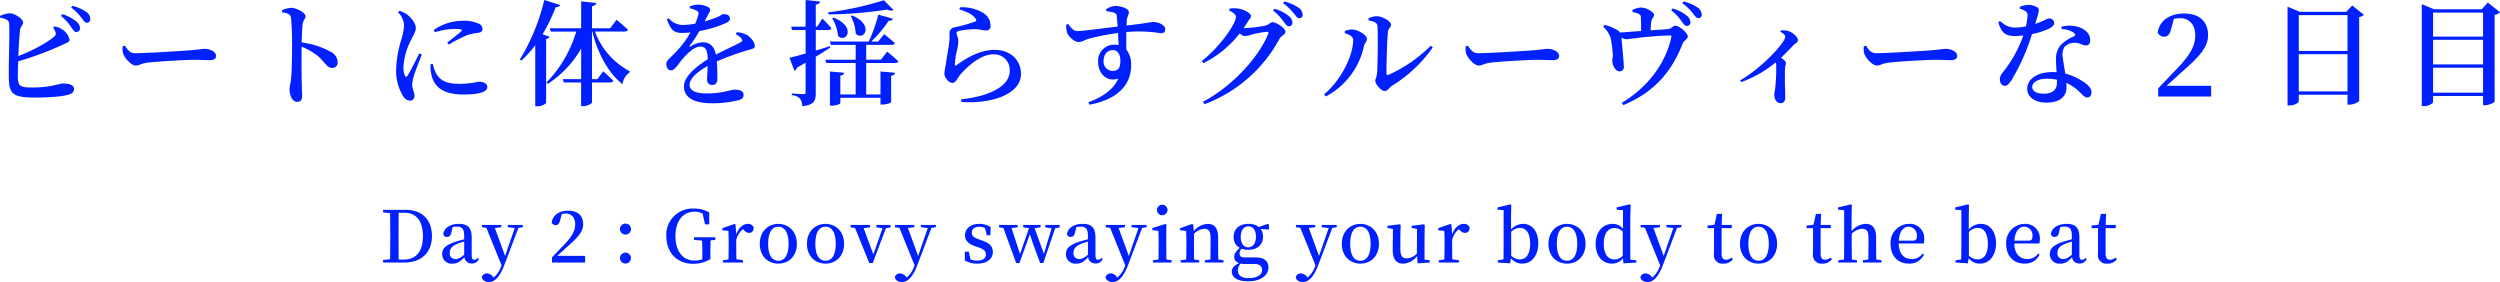 <svg id="レイヤー_1" data-name="レイヤー 1" xmlns="http://www.w3.org/2000/svg" width="699.327" height="78.907" viewBox="0 0 699.327 78.907"><defs><style>.cls-1{fill:#0020ff;}</style></defs><path class="cls-1" d="M15.23,7.391a5.406,5.406,0,0,1,2.208.864A4.512,4.512,0,0,1,19.454,11.1c0,.736-.895.9-2.111,1.5A87.771,87.771,0,0,1,5.088,17.15c-.065,1.761-.1,3.3-.1,4.16.032,2.848.576,3.168,4.224,3.168,4.832,0,7.488-1.12,8.32-1.12,1.984,0,3.167.48,3.167,1.5,0,.928-.575,1.312-1.376,1.568-1.5.512-4.959.864-9.535.864-6.432,0-7.264-1.12-7.327-5.824C2.4,17.6,2.784,7.551,2.527,6.335,2.336,5.536,1.536,5.248,0,4.927v-.48a8.054,8.054,0,0,1,2.688-.736C4.319,3.775,6.464,5.343,6.464,6.3c0,.736-.672.96-.832,1.952C5.439,9.7,5.248,12.8,5.119,15.71c4.032-1.6,8-3.711,9.952-5.407a1.016,1.016,0,0,0,.448-1.312,4.141,4.141,0,0,0-.672-1.248Zm2.208-3.423a11.157,11.157,0,0,1,3.968,2.079A2.621,2.621,0,0,1,22.4,7.9a1.044,1.044,0,0,1-1.055,1.056c-.544-.032-.9-.608-1.441-1.376a13.97,13.97,0,0,0-2.847-3.136Zm2.817-2.336a11.223,11.223,0,0,1,3.9,1.727,2.337,2.337,0,0,1,1.088,2.016.892.892,0,0,1-.928.992c-.576,0-.927-.608-1.568-1.44A13.658,13.658,0,0,0,19.9,2.112Z"/><path class="cls-1" d="M34.912,12.767c.832,1.184,1.376,2.112,2.943,2.112,3.168,0,13.472-.672,15.232-.8,2.143-.16,3.359-.416,4.159-.416,1.6,0,3.2.832,3.2,1.983,0,.769-.608,1.185-1.824,1.185s-2.336-.1-4.479-.1c-2.24,0-10.175.48-12.608.768-2.111.225-2.527.832-3.615.832-1.12,0-2.88-1.855-3.424-3.2a5,5,0,0,1-.16-2.176Z"/><path class="cls-1" d="M78.88,2.848a8.049,8.049,0,0,1,2.527-.672c1.5,0,4.065,1.407,4.065,2.336,0,.8-.641,1.055-.8,2.176-.16,1.343-.225,3.327-.288,5.183A23.113,23.113,0,0,1,92.351,14.4a3.5,3.5,0,0,1,2.112,3.008,1.486,1.486,0,0,1-1.5,1.6c-1.6,0-1.856-1.471-4.1-3.391a20.227,20.227,0,0,0-4.479-2.56c-.065,2.816-.032,7.455.031,10.5.032,1.568.1,2.592.1,3.072,0,1.312-.353,1.856-1.376,1.856-1.376,0-2.144-1.76-2.144-3.584,0-.768.287-1.44.415-2.784.257-2.368.288-7.071.288-9.215a77.679,77.679,0,0,0-.288-7.9c-.159-1.055-1.023-1.344-2.495-1.568Z"/><path class="cls-1" d="M117.983,15.263c-.639,1.728-1.92,4.863-2.239,6.047a11.5,11.5,0,0,0-.448,2.4c0,1.056.64,2.112.64,3.008,0,.928-.449,1.44-1.312,1.44a2.554,2.554,0,0,1-1.888-1.312,13.416,13.416,0,0,1-1.92-7.488,31.6,31.6,0,0,1,1.44-8.287,15.822,15.822,0,0,0,.767-4.032,5.471,5.471,0,0,0-1.695-3.616l.416-.383a6.152,6.152,0,0,1,2.111,1.023c.865.608,2.464,2.24,2.464,3.84,0,.8-.447,1.44-1.215,3.072a18.174,18.174,0,0,0-2.24,7.807,5.245,5.245,0,0,0,.384,2.336c.191.448.48.48.768.032.768-1.151,2.463-4.608,3.263-6.207Zm3.073,2.591a12.011,12.011,0,0,0,.863,2.561c1.185,2.079,2.784,3.039,6.752,3.039a27.72,27.72,0,0,0,5.311-.608c1.153,0,2.336.48,2.336,1.472,0,1.7-3.135,2.112-6.815,2.112-5.6,0-8.191-2.208-8.863-5.728a9.214,9.214,0,0,1-.193-2.751Zm.288-9.471a14.016,14.016,0,0,1,8-2.56,9.512,9.512,0,0,1,4.511.768,1.658,1.658,0,0,1,1.121,1.472c0,.64-.321.96-1.057,1.088a19.831,19.831,0,0,0-3.071.608,39.152,39.152,0,0,0-5.28,2.688l-.48-.512c1.408-1.12,3.328-2.592,3.9-3.168.352-.384.447-.672-1.824-.672a20.468,20.468,0,0,0-5.567.928Z"/><path class="cls-1" d="M153.76,10.3c-.1.288-.384.48-.992.608V28.83a3.61,3.61,0,0,1-2.463.9h-.576V12.639a30.093,30.093,0,0,1-3.905,4.319l-.416-.288A57.308,57.308,0,0,0,152.256,0l4.416,1.408c-.128.384-.512.608-1.216.608a50.166,50.166,0,0,1-3.68,7.551Zm12.671-1.472a20.6,20.6,0,0,0,9.727,11.1l-.063.351a4.659,4.659,0,0,0-1.952,3.264c-4-3.1-7.008-8.767-8.448-14.719h-.1V22.142h1.536l1.6-2.207s1.76,1.535,2.816,2.623c-.1.352-.416.512-.864.512H165.6v5.568c0,.352-1.28,1.056-2.432,1.056h-.607V23.07H157.7l-.256-.928h5.121V13.6a29.133,29.133,0,0,1-9.312,9.855l-.384-.384a34.374,34.374,0,0,0,8.32-14.239h-7.136l-.256-.928h8.768V.384l4.223.448c-.095.448-.352.768-1.184.9V7.9h5.088l1.759-2.367s2.017,1.631,3.2,2.783c-.095.352-.416.512-.9.512Z"/><path class="cls-1" d="M206.11,9.023a6.515,6.515,0,0,1,2.848.768c.992.608,2.177,1.952,2.177,3.04,0,.8-.673.832-2.113,1.248a76.455,76.455,0,0,0-8.511,3.1c.128,1.823.16,3.839.16,4.959,0,.96-.48,1.632-1.376,1.632a1.4,1.4,0,0,1-1.5-1.536c0-.832.128-2.239.16-3.776-2.847,1.6-5.055,3.488-5.055,5.312,0,1.472,1.568,2.368,4.671,2.368,4.768,0,6.623-1.056,8-1.056S208,25.47,208,26.494c0,.736-.287,1.216-1.407,1.536a31.163,31.163,0,0,1-7.2.864c-6.113,0-8.064-2.08-8.064-4.736,0-2.688,3.2-5.408,6.655-7.583-.095-2.56-.544-3.552-2.143-3.552-1.664,0-3.712,2.08-4.928,3.488-1.152,1.343-2.112,3.135-3.136,3.167-.9.032-1.344-.736-1.376-1.791,0-1.024,1.12-1.7,2.432-3.1a27.311,27.311,0,0,0,4.319-5.7c-.8.064-1.6.128-2.4.128-2.592,0-3.168-1.248-4.224-3.776l.544-.319a5.2,5.2,0,0,0,4.32,1.855,22.8,22.8,0,0,0,3.072-.351,12.713,12.713,0,0,0,.863-2.433.909.909,0,0,0-.479-1.215A9.675,9.675,0,0,0,192.96,2.3V1.792A7.384,7.384,0,0,1,195.1,1.28c1.183,0,3.551.48,3.551,1.471,0,.449-.256.672-.576,1.345-.256.511-.607,1.183-.96,1.887,1.344-.383,2.56-.8,3.36-1.12,1.184-.511,1.472-.9,1.92-.9.959,0,1.791.32,1.791,1.216,0,.447-.288.863-1.023,1.215a32.219,32.219,0,0,1-7.52,2.3,34.149,34.149,0,0,1-2.719,4.128c-.128.192-.032.352.223.192a6.8,6.8,0,0,1,3.489-1.184c1.983,0,3.231,1.28,3.615,3.424,2.4-1.248,5.28-2.5,6.912-3.424.544-.288.64-.64.191-1.12a5.109,5.109,0,0,0-1.567-1.152Z"/><path class="cls-1" d="M232.256,13.311c-1.056.7-2.432,1.568-4.064,2.56V25.982c0,2.176-.416,3.392-3.776,3.712a3.65,3.65,0,0,0-.607-2.08,3.52,3.52,0,0,0-2.3-.992v-.48s2.623.192,3.2.192c.512,0,.641-.16.641-.576V17.535c-.769.447-1.569.9-2.4,1.376a1.264,1.264,0,0,1-.736.863l-1.375-3.615c.928-.192,2.527-.64,4.512-1.184V8.383h-3.777l-.256-.928h4.033V0l4.031.416c-.064.448-.384.768-1.184.864V7.455h.384l1.472-2.271s1.6,1.6,2.5,2.687c-.1.352-.384.512-.832.512h-3.52v5.76c1.28-.384,2.623-.8,3.936-1.216Zm15.9,1.12s1.952,1.568,3.105,2.688c-.065.352-.385.511-.832.511H242.3v8.8h4V20l4.063.352c-.063.415-.319.735-1.088.863v7.328c0,.256-1.279.7-2.464.7H246.3V27.358H235.071V28.83c0,.256-1.279.735-2.367.735h-.544V20l3.968.352c-.065.383-.32.7-1.057.8v5.28h4.288v-8.8h-8.223l-.256-.927h8.479v-4.16h-6.943l-.256-.928h10.847A41.507,41.507,0,0,0,245.694,4.1l4.065,1.119c-.128.385-.481.64-1.185.608a34.059,34.059,0,0,1-4.863,5.792h1.952l1.664-2.08s1.856,1.472,2.976,2.5a.766.766,0,0,1-.832.512H242.3V16.7h4.128ZM249.95,2.784c-.288.256-.96.256-1.792-.1a114.459,114.459,0,0,1-16.383,1.344l-.095-.576A85.059,85.059,0,0,0,247.23.064Zm-16.8,2.143c6.5,2.528,3.617,7.264,1.281,5.152A12.442,12.442,0,0,0,232.8,5.087Zm5.184-.608c6.3,2.592,3.36,7.3,1.057,5.12a12.072,12.072,0,0,0-1.409-4.96Z"/><path class="cls-1" d="M268.352,2.624l.16-.576a11.3,11.3,0,0,1,6.176,1.375,4.251,4.251,0,0,1,2.4,3.744c0,.864-.384,1.344-1.28,1.344-.992,0-1.5-.288-2.944-.352a25.008,25.008,0,0,0-4.575.48c-.544.1-.7.352-.7.64,0,.416.447,1.248.479,2.048a10.883,10.883,0,0,1-.351,2.688,20.814,20.814,0,0,0-.608,4.031c0,.352.16.385.416.225,2.816-2.112,6.719-4.32,10.655-4.32,4.96,0,7.424,3.327,7.424,6.687,0,6.016-8.928,8.48-16.671,7.872l-.1-.736a31.925,31.925,0,0,0,6.3-1.216c5.7-1.824,7.328-4.384,7.328-6.88a4.361,4.361,0,0,0-4.576-4.479c-3.584,0-7.392,3.424-9.5,5.983-.672.864-1.056,2.016-1.952,2.016a2.021,2.021,0,0,1-1.5-.9,2.731,2.731,0,0,1-.768-1.792,22.82,22.82,0,0,1,.384-2.336c.224-1.663.768-4.671.96-6.207a14.424,14.424,0,0,0,.1-2.528,1.633,1.633,0,0,1,1.408-1.792,43.45,43.45,0,0,0,5.727-1.6c.416-.192.449-.48.065-.927C271.968,3.936,270.336,3.264,268.352,2.624Z"/><path class="cls-1" d="M309.407,2.592A5.258,5.258,0,0,1,312,1.664c1.6,0,3.776.768,3.776,1.7,0,.832-.511,1.409-.576,2.208-.032.352-.064.9-.064,1.568,5.632-.64,6.847-.991,7.424-.991,1.44,0,3.391.8,3.391,2.079,0,.864-.479,1.056-1.311,1.056a38.95,38.95,0,0,0-9.568-.32c0,1.536-.032,3.328,0,4.9a6.678,6.678,0,0,1,1.344,4.416c0,6.3-4.991,9.791-11.647,11.007l-.32-.7c3.9-1.408,7.136-3.552,8.352-6.624-3.2,1.152-5.632-1.44-5.632-4.672a4.519,4.519,0,0,1,4.416-4.8,7.937,7.937,0,0,1,1.312.128c-.033-.864-.065-2.112-.161-3.392a65.389,65.389,0,0,0-7.9,1.536c-1.472.384-2.112.992-3.136.992-1.183,0-2.88-1.568-3.231-2.688a7.969,7.969,0,0,1-.225-2.144l.544-.223c.928,1.215,1.472,1.951,2.592,1.983,1.312.032,7.584-.832,11.264-1.248-.1-1.152-.161-2.175-.256-2.911a.94.94,0,0,0-.737-.96,9.242,9.242,0,0,0-2.175-.416Zm4,14.4c0-1.792-.767-2.976-2.143-2.976-1.536,0-2.56,1.312-2.56,3.007a2.584,2.584,0,0,0,2.5,2.816C312.768,19.838,313.407,19.006,313.407,16.991Z"/><path class="cls-1" d="M348.127,7.871a38.249,38.249,0,0,0,5.952-.736c.863-.224,1.279-.927,1.92-.927.863,0,3.583,1.567,3.583,2.655,0,.8-1.151,1.088-1.663,1.984a39.538,39.538,0,0,1-20.991,18.3l-.416-.672c8.16-4.32,15.647-12.479,18.239-19.007.16-.416,0-.576-.32-.576a28.853,28.853,0,0,0-4.415.8,7.142,7.142,0,0,1-1.792.416,2.764,2.764,0,0,1-1.441-.768,29.428,29.428,0,0,1-10.142,8.32l-.449-.608c5.088-3.968,9.536-10.4,9.536-12.351,0-.608-.8-1.248-1.888-1.761l.128-.511a7.3,7.3,0,0,1,2.111-.064c1.76.16,3.872,1.343,3.872,2.079,0,.609-.416.832-.928,1.664-.352.577-.736,1.184-1.152,1.76Zm8.352-5.407a10.773,10.773,0,0,1,4.032,2.015,2.513,2.513,0,0,1,1.023,1.856.974.974,0,0,1-1.023,1.024c-.481,0-.865-.544-1.473-1.343a13.694,13.694,0,0,0-2.911-3.073ZM359.263.416a12.828,12.828,0,0,1,3.935,1.7A2.409,2.409,0,0,1,364.382,4.1a.877.877,0,0,1-.928.991c-.607,0-.928-.608-1.6-1.407A13.976,13.976,0,0,0,358.91.9Z"/><path class="cls-1" d="M376.192,9.279V8.671a5.9,5.9,0,0,1,2.208-.416c1.344.064,3.968,1.472,3.968,2.624,0,.768-.672,1.216-.832,2.016a20.8,20.8,0,0,1-10.655,14.079L370.4,26.4c4.96-4.224,8.128-10.975,8.128-15.263C378.528,10.111,377.152,9.6,376.192,9.279Zm6.623-4.128a5.024,5.024,0,0,1,2.369-.608c1.536,0,3.935,1.44,3.935,2.368,0,.768-.735.864-.863,1.984-.225,1.7-.448,9.279-.416,11.615,0,.448.223.576.607.416A40.513,40.513,0,0,0,400.223,12.8l.576.448A38.5,38.5,0,0,1,389.375,24c-.735.48-1.248,1.472-2.048,1.472-.991,0-2.623-2.016-2.623-2.816,0-.64.384-.992.512-2.239.128-1.665.288-10.048.1-13.12-.033-.864-.9-1.312-2.464-1.567Z"/><path class="cls-1" d="M410.592,12.767c.832,1.184,1.376,2.112,2.944,2.112,3.168,0,13.471-.672,15.231-.8,2.144-.16,3.36-.416,4.16-.416,1.6,0,3.2.832,3.2,1.983,0,.769-.607,1.185-1.823,1.185s-2.336-.1-4.48-.1c-2.24,0-10.176.48-12.607.768-2.112.225-2.528.832-3.616.832-1.12,0-2.879-1.855-3.423-3.2a4.966,4.966,0,0,1-.16-2.176Z"/><path class="cls-1" d="M456.64,2.784a6.109,6.109,0,0,1,2.368-.672c1.664,0,3.68,1.344,3.68,2.048,0,.736-.64.863-.768,1.856a24.628,24.628,0,0,0-.192,2.463c1.855-.128,3.9-.224,5.12-.384.639-.1,1.183-.9,1.791-.9,1.215,0,3.488,2.112,3.488,3.008,0,.736-1.12,1.184-1.408,1.92-3.1,7.935-7.871,13.6-16.607,17.279l-.48-.64c7.136-4.192,12.256-10.912,13.855-18.239.1-.512.033-.64-.448-.608-7.2.256-11.1,1.056-12.095,1.056a2.232,2.232,0,0,1-1.376-.512c.128,1.6.672,7.231.672,8.16a1.18,1.18,0,0,1-1.216,1.343c-1.12.033-1.984-1.728-2.015-2.88-.032-.352.128-.9.159-1.5a29.265,29.265,0,0,0-.7-5.216,7.888,7.888,0,0,0-1.985-2.912l.321-.512a12.675,12.675,0,0,1,3.327,1.312,3.537,3.537,0,0,1,1.057.832c1.823-.1,4.031-.288,5.886-.416,0-1.088-.031-2.688-.063-3.551-.032-.673-.065-.96-.576-1.217a7.684,7.684,0,0,0-1.76-.544Zm11.2-.416a10.612,10.612,0,0,1,4,2.015,2.509,2.509,0,0,1,1.023,1.856.991.991,0,0,1-1.023,1.024c-.512,0-.9-.575-1.472-1.344a15.109,15.109,0,0,0-2.88-3.071ZM470.911.416a11.32,11.32,0,0,1,3.968,1.7A2.487,2.487,0,0,1,476.03,4.1a.875.875,0,0,1-.96.96c-.576,0-.927-.577-1.567-1.376A13.7,13.7,0,0,0,470.591.9Z"/><path class="cls-1" d="M498.144,8.511a5.892,5.892,0,0,1,2.08.16c1.279.384,2.719,1.728,2.719,2.56,0,.7-.544.7-1.215,1.376-.865.9-2.081,2.176-3.521,3.552.769.544,1.376,1.024,1.376,1.471,0,.385-.224.832-.256,1.5-.128,3.328.065,6.816.065,8.1,0,.992-.416,1.632-1.281,1.632-1.215,0-1.792-1.248-1.792-2.432,0-.448.193-.992.256-1.792a48.576,48.576,0,0,0,.288-6.271,2.469,2.469,0,0,0-.16-.9,32.489,32.489,0,0,1-9.631,5.5l-.32-.48c6.24-3.583,12.64-10.591,12.64-12.255,0-.48-.737-1.024-1.376-1.312Z"/><path class="cls-1" d="M521.952,12.767c.832,1.184,1.376,2.112,2.944,2.112,3.168,0,13.471-.672,15.231-.8,2.144-.16,3.36-.416,4.16-.416,1.6,0,3.2.832,3.2,1.983,0,.769-.607,1.185-1.823,1.185s-2.336-.1-4.479-.1c-2.241,0-10.176.48-12.608.768-2.112.225-2.528.832-3.616.832-1.119,0-2.879-1.855-3.423-3.2a4.966,4.966,0,0,1-.16-2.176Z"/><path class="cls-1" d="M564.992,1.92a6.415,6.415,0,0,1,2.3-.545,4.769,4.769,0,0,1,2.687.737c.641.416.353,1.247-.671,4.576,2.624-.865,3.36-1.537,3.872-1.537a1.36,1.36,0,0,1,1.439,1.28c0,.64-.576,1.056-1.023,1.376a19.819,19.819,0,0,1-5.184,1.728A57.864,57.864,0,0,1,562.752,22.3c-.672,1.024-1.184,1.7-1.951,1.7-.9,0-1.376-.864-1.376-1.76a2.82,2.82,0,0,1,.7-1.856,34.518,34.518,0,0,0,5.856-10.463,21.019,21.019,0,0,1-2.368.16c-2.559,0-3.712-.832-4.639-3.84l.479-.352c1.376,1.088,2.273,1.824,4.384,1.824a14.466,14.466,0,0,0,2.88-.352,17.724,17.724,0,0,0,.448-2.976,1.285,1.285,0,0,0-.736-1.343,6.729,6.729,0,0,0-1.44-.641Zm11.679,5.535a9.012,9.012,0,0,1,4.736.1c2.079.672,3.295,2.048,3.295,3.616,0,.928-.351,1.536-1.183,1.536-1.056,0-1.76-.8-3.36-.736a3.788,3.788,0,0,0-2.656,1.152,4.168,4.168,0,0,0-.48,2.976c.1.927.416,2.687.7,4.479a15.917,15.917,0,0,1,4.415,1.888c1.824,1.056,2.912,2.176,2.912,3.36,0,.992-.544,1.44-1.184,1.44-.8,0-1.248-.736-2.24-1.632a13.311,13.311,0,0,0-3.616-2.464c.032.448.064.864.064,1.248,0,2.752-2.112,4.288-5.6,4.288-3.456,0-5.407-1.728-5.407-3.9,0-2.5,2.56-4.64,7.039-4.64.416,0,.8,0,1.184.032-.064-1.151-.159-2.336-.159-3.359a5.872,5.872,0,0,1,1.407-4.32,11.21,11.21,0,0,1,3.712-2.4c.384-.256.256-.608-.16-.96a6.206,6.206,0,0,0-3.424-1.024ZM575.392,22.3a12.916,12.916,0,0,0-2.817-.288c-2.752,0-4.1,1.216-4.1,2.272,0,1.088.96,1.92,3.233,1.92,2.655,0,3.68-1.248,3.68-3.1Z"/><path class="cls-1" d="M618.527,24v3.008H603.713V24.7c1.92-1.984,3.775-3.968,5.344-5.568,3.583-3.775,5.023-6.3,5.023-9.247s-1.632-4.8-4.256-4.8a9.158,9.158,0,0,0-1.727.192L607.36,8c-.383,1.728-1.088,2.272-2.015,2.272a1.963,1.963,0,0,1-1.76-1.12c.416-3.551,3.647-5.376,7.327-5.376,4.608,0,6.752,2.5,6.752,6.08,0,3.072-1.952,5.632-7.487,10.4-.992.9-2.464,2.272-4.1,3.744Z"/><path class="cls-1" d="M661.246,4.127a2.607,2.607,0,0,1-1.311.672V28.254a4.417,4.417,0,0,1-2.752,1.024h-.512V26.494H643.04v1.824c0,.416-1.216,1.183-2.592,1.183H639.9V1.888L643.3,3.3h13.055l1.631-1.759Zm-18.206.1V14.239h13.631V4.224Zm13.631,21.342v-10.4H643.04v10.4Z"/><path class="cls-1" d="M699.327,3.423a2.552,2.552,0,0,1-1.5.737V28.382c-.032.288-1.536,1.056-2.752,1.056h-.48V26.846H680.608V28.51c0,.416-1.215,1.184-2.624,1.184h-.544V1.152l3.392,1.44h13.407L695.9.7Zm-18.719.1v6.719h13.983V3.52Zm0,7.615v6.88h13.983v-6.88Zm13.983,14.783V18.942H680.608v6.976Z"/><path class="cls-1" d="M113.552,58.7c4.421,0,7.281,2.68,7.281,7.361s-3.1,7.382-7.682,7.382h-6v-.72l1.98-.221c.04-1.94.04-3.96.04-6.181V65.6c0-2,0-4-.04-5.961l-1.98-.22V58.7Zm-.5,13.9c3.4,0,5.261-2.4,5.261-6.521,0-4.261-1.88-6.561-5.1-6.561h-1.7c-.02,1.98-.02,3.981-.02,6.081v.7c0,2.241,0,4.3.02,6.3Z"/><path class="cls-1" d="M133.973,72.485a2.064,2.064,0,0,1-2.021,1.221,1.955,1.955,0,0,1-2.04-1.741c-1.16,1.181-1.94,1.781-3.341,1.781a2.617,2.617,0,0,1-2.881-2.681c0-1.48.84-2.46,3.761-3.461.681-.2,1.561-.459,2.4-.66v-.82c0-2.14-.581-2.72-2.081-2.72a4.411,4.411,0,0,0-1.18.159l-.34,1.481c-.16.84-.58,1.24-1.2,1.24a.959.959,0,0,1-1.061-.88c.341-1.72,1.961-2.78,4.421-2.78,2.441,0,3.541,1.08,3.541,3.82v4.921c0,1,.3,1.321.76,1.321.36,0,.581-.161.921-.561Zm-4.121-4.9c-.72.2-1.4.421-1.821.581-1.76.7-2.22,1.58-2.22,2.58a1.539,1.539,0,0,0,1.7,1.7c.719,0,1.219-.28,2.34-1.181Z"/><path class="cls-1" d="M146.253,63.563l-1.24.2-3.881,10.242c-1.32,3.581-2.841,4.9-4.341,4.9-1.04,0-1.98-.58-2-1.42a1.419,1.419,0,0,1,1.461-1,2.154,2.154,0,0,1,1.64.921l.22.219a7.467,7.467,0,0,0,2.141-3.3l.04-.12-4.241-10.482-1.221-.161v-.64h5.4v.66l-1.8.181,2.861,7.841,2.7-7.821-1.94-.221v-.64h4.2Z"/><path class="cls-1" d="M163.673,71.565v1.881H154.41V72.005c1.2-1.24,2.361-2.48,3.341-3.48,2.241-2.361,3.141-3.941,3.141-5.781s-1.02-3-2.661-3a5.738,5.738,0,0,0-1.08.12l-.46,1.7c-.24,1.081-.68,1.42-1.26,1.42a1.225,1.225,0,0,1-1.1-.7c.261-2.22,2.281-3.36,4.581-3.36,2.881,0,4.222,1.56,4.222,3.8,0,1.92-1.221,3.52-4.682,6.5-.62.56-1.54,1.42-2.56,2.34Z"/><path class="cls-1" d="M173.431,64.1a1.55,1.55,0,0,1,1.56-1.561,1.541,1.541,0,1,1-1.56,1.561Zm0,8.1a1.545,1.545,0,0,1,1.56-1.541,1.531,1.531,0,1,1-1.56,1.541Z"/><path class="cls-1" d="M200.093,67.1l-1.321.141c-.04,1.36-.059,2.76-.059,4.26v.98a9.43,9.43,0,0,1-4.781,1.321c-4.5,0-7.542-3.141-7.542-7.742a7.325,7.325,0,0,1,7.622-7.721,8.413,8.413,0,0,1,4.381,1.08v3.341h-1.18l-.66-3a4.579,4.579,0,0,0-2.282-.54c-3.06,0-5.321,2.42-5.321,6.841,0,4.281,2.121,6.822,5.321,6.822a6.664,6.664,0,0,0,2.2-.361v-1.04c0-1.38-.021-2.8-.061-4.18l-2.261-.2v-.74h5.942Z"/><path class="cls-1" d="M205.951,65.584c.66-1.88,1.96-2.96,3.2-2.96a1.645,1.645,0,0,1,1.681,1c-.02.92-.4,1.52-1.28,1.52a1.983,1.983,0,0,1-1.46-.78l-.261-.26a5.509,5.509,0,0,0-1.88,3.021v1.68c0,1.04.02,2.6.04,3.72l1.861.281v.64H202.23v-.64l1.541-.221c.04-1.14.059-2.74.059-3.78V67.524c0-1.26-.04-2.02-.08-2.94l-1.68-.16v-.6l3.381-1.18.3.2Z"/><path class="cls-1" d="M212.529,68.185c0-3.6,2.481-5.561,5.2-5.561,2.681,0,5.181,1.94,5.181,5.561s-2.42,5.561-5.181,5.561C214.93,73.746,212.529,71.786,212.529,68.185Zm8.062.02c0-3.161-1.08-4.8-2.861-4.8-1.82,0-2.86,1.64-2.86,4.8,0,3.14,1.04,4.741,2.86,4.741C219.511,72.946,220.591,71.345,220.591,68.205Z"/><path class="cls-1" d="M225.729,68.185c0-3.6,2.481-5.561,5.2-5.561,2.68,0,5.181,1.94,5.181,5.561s-2.421,5.561-5.181,5.561C228.13,73.746,225.729,71.786,225.729,68.185Zm8.062.02c0-3.161-1.08-4.8-2.861-4.8-1.821,0-2.861,1.64-2.861,4.8,0,3.14,1.04,4.741,2.861,4.741C232.711,72.946,233.791,71.345,233.791,68.205Z"/><path class="cls-1" d="M249.131,63.6l-1.32.26-3.662,9.7h-1l-3.961-9.782-1.24-.18v-.681h5.422V63.6l-1.781.22,2.721,7.362,2.541-7.322-1.721-.26v-.681h4Z"/><path class="cls-1" d="M261.791,63.563l-1.24.2L256.67,74.006c-1.32,3.581-2.841,4.9-4.341,4.9-1.04,0-1.98-.58-2-1.42a1.419,1.419,0,0,1,1.461-1,2.154,2.154,0,0,1,1.64.921l.22.219a7.467,7.467,0,0,0,2.141-3.3l.04-.12-4.241-10.482-1.221-.161v-.64h5.4v.66l-1.8.181,2.861,7.841,2.7-7.821-1.94-.221v-.64h4.2Z"/><path class="cls-1" d="M274.75,67.285c2.14.72,2.98,1.74,2.98,3.2,0,1.841-1.52,3.261-4.38,3.261a6.954,6.954,0,0,1-3.461-.88V70.405h1.1l.5,2.16a4.539,4.539,0,0,0,1.781.341c1.679,0,2.52-.66,2.52-1.74,0-.9-.561-1.461-2.061-1.961l-1.06-.36c-1.66-.6-2.721-1.481-2.721-3.021,0-1.78,1.441-3.2,4-3.2a5.787,5.787,0,0,1,3.181.9l-.08,2.281h-1l-.5-1.98a3.424,3.424,0,0,0-1.58-.4c-1.361,0-2.121.64-2.121,1.62,0,.94.52,1.42,2.041,1.92Z"/><path class="cls-1" d="M296.432,63.6l-1.26.24-3.321,9.722h-.9c-1.679-4.461-2.38-6.441-2.86-8.022l-2.921,8.022h-.92l-3.561-9.782-1.2-.18v-.681h5.181V63.6l-1.7.2,2.36,7.261,2.521-7.241-1.621-.22v-.681h4.841V63.6l-1.66.24,2.6,7.161,2.16-7.141-1.78-.26v-.681h4.041Z"/><path class="cls-1" d="M308.45,72.485a2.061,2.061,0,0,1-2.019,1.221,1.955,1.955,0,0,1-2.041-1.741c-1.161,1.181-1.941,1.781-3.341,1.781a2.617,2.617,0,0,1-2.88-2.681c0-1.48.84-2.46,3.761-3.461.679-.2,1.559-.459,2.4-.66v-.82c0-2.14-.58-2.72-2.081-2.72a4.416,4.416,0,0,0-1.18.159l-.34,1.481c-.16.84-.581,1.24-1.2,1.24a.958.958,0,0,1-1.059-.88c.34-1.72,1.96-2.78,4.421-2.78,2.44,0,3.541,1.08,3.541,3.82v4.921c0,1,.3,1.321.759,1.321.361,0,.581-.161.92-.561Zm-4.12-4.9c-.721.2-1.4.421-1.82.581-1.761.7-2.221,1.58-2.221,2.58a1.538,1.538,0,0,0,1.7,1.7c.72,0,1.221-.28,2.341-1.181Z"/><path class="cls-1" d="M320.73,63.563l-1.24.2-3.881,10.242c-1.32,3.581-2.839,4.9-4.34,4.9-1.04,0-1.981-.58-2-1.42a1.417,1.417,0,0,1,1.46-1,2.154,2.154,0,0,1,1.64.921l.22.219a7.458,7.458,0,0,0,2.14-3.3l.041-.12-4.242-10.482-1.219-.161v-.64h5.4v.66l-1.8.181,2.861,7.841,2.7-7.821-1.941-.221v-.64h4.2Z"/><path class="cls-1" d="M327.729,72.806v.64h-5.22v-.64l1.559-.221c.021-1.14.04-2.74.04-3.78V67.524c0-1.24-.019-2-.059-2.96l-1.7-.16v-.62l3.66-1.14.28.2-.04,2.98v2.981c0,1.06.021,2.66.04,3.78Zm-4.081-14a1.472,1.472,0,1,1,1.481,1.4A1.412,1.412,0,0,1,323.648,58.8Z"/><path class="cls-1" d="M342.251,72.806v.64h-5.222v-.64l1.561-.221c.02-1.12.04-2.68.04-3.78V66.524c0-1.88-.56-2.52-1.74-2.52a4.439,4.439,0,0,0-2.9,1.42v3.381c0,1.06.02,2.66.04,3.78l1.441.221v.64h-5.222v-.64l1.561-.221c.04-1.14.059-2.74.059-3.78V67.524c0-1.26-.04-2.02-.08-2.94l-1.68-.16v-.6l3.381-1.18.3.2.16,1.8a5.331,5.331,0,0,1,3.9-2.02c1.86,0,2.9,1.16,2.9,3.92v2.261c0,1.1.021,2.66.04,3.78Z"/><path class="cls-1" d="M354.99,64.2l-2.32-.12a3.59,3.59,0,0,1,.64,2.16c0,2.221-1.621,3.641-4.121,3.641a5.045,5.045,0,0,1-1.9-.32,2.082,2.082,0,0,0-.54,1.38c0,.66.34,1.06,1.46,1.06h2.94c2.561,0,3.681,1.061,3.681,2.841,0,1.981-1.9,3.841-5.641,3.841-3.26,0-4.621-1.18-4.621-2.721,0-.94.62-1.7,2.1-2.38a1.728,1.728,0,0,1-1.421-1.74c0-.781.42-1.5,1.54-2.5a3.333,3.333,0,0,1-1.7-3.1c0-2.24,1.6-3.62,4.121-3.62a4.5,4.5,0,0,1,2.921.88l2.5-.88.36.22Zm-6.461,9.642a7.465,7.465,0,0,1-1.461-.1,2.622,2.622,0,0,0-.8,1.88c0,1.46,1.16,2.181,2.92,2.181,2.54,0,3.861-.98,3.861-2.241,0-.94-.56-1.72-2.061-1.72Zm2.8-7.642c0-1.74-.779-2.88-2.12-2.88-1.32,0-2.141,1.16-2.141,2.94,0,1.76.781,2.921,2.081,2.921C350.529,69.185,351.329,67.985,351.329,66.2Z"/><path class="cls-1" d="M373.931,63.563l-1.241.2-3.88,10.242c-1.321,3.581-2.841,4.9-4.341,4.9-1.04,0-1.981-.58-2-1.42a1.418,1.418,0,0,1,1.461-1,2.15,2.15,0,0,1,1.639.921l.221.219a7.467,7.467,0,0,0,2.141-3.3l.04-.12-4.241-10.482-1.221-.161v-.64h5.4v.66l-1.8.181,2.862,7.841,2.7-7.821-1.941-.221v-.64h4.2Z"/><path class="cls-1" d="M375.349,68.185c0-3.6,2.48-5.561,5.2-5.561,2.68,0,5.181,1.94,5.181,5.561s-2.42,5.561-5.181,5.561C377.749,73.746,375.349,71.786,375.349,68.185Zm8.061.02c0-3.161-1.08-4.8-2.861-4.8-1.82,0-2.861,1.64-2.861,4.8,0,3.14,1.041,4.741,2.861,4.741C382.33,72.946,383.41,71.345,383.41,68.205Z"/><path class="cls-1" d="M399.931,72.806v.64l-3.381.2-.16-2.021a5.087,5.087,0,0,1-3.841,2.121c-1.861,0-3-1.06-2.96-4.021l.059-5.661-1.54-.3v-.62l3.5-.4.2.219-.08,3.141v3.621c0,1.9.62,2.541,1.781,2.541a4.059,4.059,0,0,0,2.84-1.361l.04-6.841-1.52-.3v-.6l3.46-.42.221.219L398.49,66.1v6.521Z"/><path class="cls-1" d="M406.208,65.584c.66-1.88,1.961-2.96,3.2-2.96a1.644,1.644,0,0,1,1.68,1c-.02.92-.4,1.52-1.28,1.52a1.987,1.987,0,0,1-1.46-.78l-.26-.26a5.5,5.5,0,0,0-1.881,3.021v1.68c0,1.04.021,2.6.04,3.72l1.86.281v.64h-5.621v-.64l1.54-.221c.04-1.14.061-2.74.061-3.78V67.524c0-1.26-.04-2.02-.08-2.94l-1.681-.16v-.6l3.381-1.18.3.2Z"/><path class="cls-1" d="M422.688,64.2a4.516,4.516,0,0,1,3.381-1.58c2.42,0,4.241,2,4.241,5.48,0,3.3-1.821,5.642-4.5,5.642a3.884,3.884,0,0,1-3.141-1.52l-.239,1.44-3.442-.22v-.64l1.58-.241c.021-1.12.04-2.72.04-3.76v-10l-1.719-.16v-.621l3.58-.86.28.16-.06,3.141Zm.041,7.3a3.443,3.443,0,0,0,2.419,1.06c1.541,0,2.881-1.16,2.881-4.38,0-3-1.16-4.421-2.8-4.421a3.458,3.458,0,0,0-2.5,1.1Z"/><path class="cls-1" d="M433.147,68.185c0-3.6,2.481-5.561,5.2-5.561,2.68,0,5.181,1.94,5.181,5.561s-2.421,5.561-5.181,5.561C435.548,73.746,433.147,71.786,433.147,68.185Zm8.062.02c0-3.161-1.08-4.8-2.861-4.8-1.821,0-2.861,1.64-2.861,4.8,0,3.14,1.04,4.741,2.861,4.741C440.129,72.946,441.209,71.345,441.209,68.205Z"/><path class="cls-1" d="M457.729,72.806v.64l-3.6.22-.14-1.42a3.859,3.859,0,0,1-3.1,1.5c-2.641,0-4.541-2.181-4.541-5.481,0-3.481,2.04-5.641,4.76-5.641a3.555,3.555,0,0,1,2.9,1.4V58.8l-1.8-.16v-.621l3.642-.86.3.16-.1,3.121v12.2Zm-3.8-8.042a3.36,3.36,0,0,0-2.221-.98c-1.66,0-3.08,1.2-3.08,4.4,0,3.12,1.3,4.38,3.04,4.38a2.9,2.9,0,0,0,2.261-1.06Z"/><path class="cls-1" d="M470.349,63.563l-1.241.2-3.88,10.242c-1.321,3.581-2.841,4.9-4.341,4.9-1.04,0-1.981-.58-2-1.42a1.418,1.418,0,0,1,1.461-1,2.15,2.15,0,0,1,1.639.921l.221.219a7.476,7.476,0,0,0,2.141-3.3l.04-.12-4.242-10.482-1.22-.161v-.64h5.4v.66l-1.8.181,2.862,7.841,2.7-7.821-1.941-.221v-.64h4.2Z"/><path class="cls-1" d="M484.748,72.485a3.087,3.087,0,0,1-2.681,1.261,2.363,2.363,0,0,1-2.621-2.7c0-.6.021-1.12.021-1.94V63.824h-1.821V63.1l1.941-.22.68-3.061h1.44l-.1,3.1h2.822v.9h-2.841v7.221c0,1.141.5,1.621,1.3,1.621a2.353,2.353,0,0,0,1.461-.621Z"/><path class="cls-1" d="M486.727,68.185c0-3.6,2.48-5.561,5.2-5.561,2.68,0,5.181,1.94,5.181,5.561s-2.42,5.561-5.181,5.561C489.127,73.746,486.727,71.786,486.727,68.185Zm8.061.02c0-3.161-1.08-4.8-2.861-4.8-1.821,0-2.861,1.64-2.861,4.8,0,3.14,1.04,4.741,2.861,4.741C493.708,72.946,494.788,71.345,494.788,68.205Z"/><path class="cls-1" d="M512.448,72.485a3.086,3.086,0,0,1-2.68,1.261,2.364,2.364,0,0,1-2.622-2.7c0-.6.021-1.12.021-1.94V63.824h-1.82V63.1l1.94-.22.68-3.061h1.44l-.1,3.1h2.821v.9h-2.841v7.221c0,1.141.5,1.621,1.3,1.621a2.353,2.353,0,0,0,1.461-.621Z"/><path class="cls-1" d="M526.309,72.806v.64h-5.221v-.64l1.54-.221c.02-1.12.04-2.68.04-3.78V66.524c0-1.9-.58-2.52-1.74-2.52a4.31,4.31,0,0,0-2.941,1.4v3.4c0,1.06.02,2.66.04,3.78l1.42.221v.64h-5.22v-.64l1.6-.221c.021-1.14.04-2.74.04-3.78v-10l-1.72-.16v-.621l3.581-.86.28.16-.06,3.141v4.221a5.3,5.3,0,0,1,3.941-2.06c1.881,0,2.921,1.12,2.921,3.94v2.241c0,1.1.019,2.66.04,3.78Z"/><path class="cls-1" d="M531.127,68.1c.06,2.981,1.561,4.362,3.62,4.362a3.606,3.606,0,0,0,3.062-1.541l.4.28a4.5,4.5,0,0,1-4.2,2.541c-3.022,0-5.161-2.02-5.161-5.541a5.261,5.261,0,0,1,5.2-5.581,4.011,4.011,0,0,1,4.222,4.26,4.131,4.131,0,0,1-.141,1.22Zm3.94-.779c.92,0,1.141-.461,1.141-1.3a2.4,2.4,0,0,0-2.3-2.62c-1.3,0-2.6,1.18-2.761,3.921Z"/><path class="cls-1" d="M550.727,64.2a4.512,4.512,0,0,1,3.38-1.58c2.42,0,4.241,2,4.241,5.48,0,3.3-1.821,5.642-4.5,5.642a3.884,3.884,0,0,1-3.141-1.52l-.239,1.44-3.442-.22v-.64l1.58-.241c.021-1.12.041-2.72.041-3.76v-10l-1.72-.16v-.621l3.58-.86.28.16-.059,3.141Zm.04,7.3a3.444,3.444,0,0,0,2.42,1.06c1.541,0,2.88-1.16,2.88-4.38,0-3-1.16-4.421-2.8-4.421a3.458,3.458,0,0,0-2.5,1.1Z"/><path class="cls-1" d="M563.467,68.1c.059,2.981,1.56,4.362,3.62,4.362a3.6,3.6,0,0,0,3.061-1.541l.4.28a4.5,4.5,0,0,1-4.2,2.541c-3.022,0-5.161-2.02-5.161-5.541a5.261,5.261,0,0,1,5.2-5.581,4.01,4.01,0,0,1,4.221,4.26,4.168,4.168,0,0,1-.14,1.22Zm3.94-.779c.92,0,1.141-.461,1.141-1.3a2.4,2.4,0,0,0-2.3-2.62c-1.3,0-2.6,1.18-2.761,3.921Z"/><path class="cls-1" d="M583.688,72.485a2.063,2.063,0,0,1-2.02,1.221,1.955,1.955,0,0,1-2.041-1.741c-1.16,1.181-1.94,1.781-3.341,1.781a2.617,2.617,0,0,1-2.88-2.681c0-1.48.84-2.46,3.761-3.461.68-.2,1.56-.459,2.4-.66v-.82c0-2.14-.58-2.72-2.081-2.72a4.4,4.4,0,0,0-1.179.159l-.34,1.481c-.16.84-.581,1.24-1.2,1.24a.959.959,0,0,1-1.06-.88c.34-1.72,1.96-2.78,4.421-2.78,2.44,0,3.541,1.08,3.541,3.82v4.921c0,1,.3,1.321.76,1.321.36,0,.58-.161.92-.561Zm-4.121-4.9c-.72.2-1.4.421-1.82.581-1.761.7-2.221,1.58-2.221,2.58a1.539,1.539,0,0,0,1.7,1.7c.719,0,1.22-.28,2.34-1.181Z"/><path class="cls-1" d="M592.167,72.485a3.087,3.087,0,0,1-2.681,1.261,2.363,2.363,0,0,1-2.62-2.7c0-.6.02-1.12.02-1.94V63.824h-1.821V63.1l1.941-.22.681-3.061h1.439l-.1,3.1h2.821v.9h-2.841v7.221c0,1.141.5,1.621,1.3,1.621a2.35,2.35,0,0,0,1.46-.621Z"/></svg>